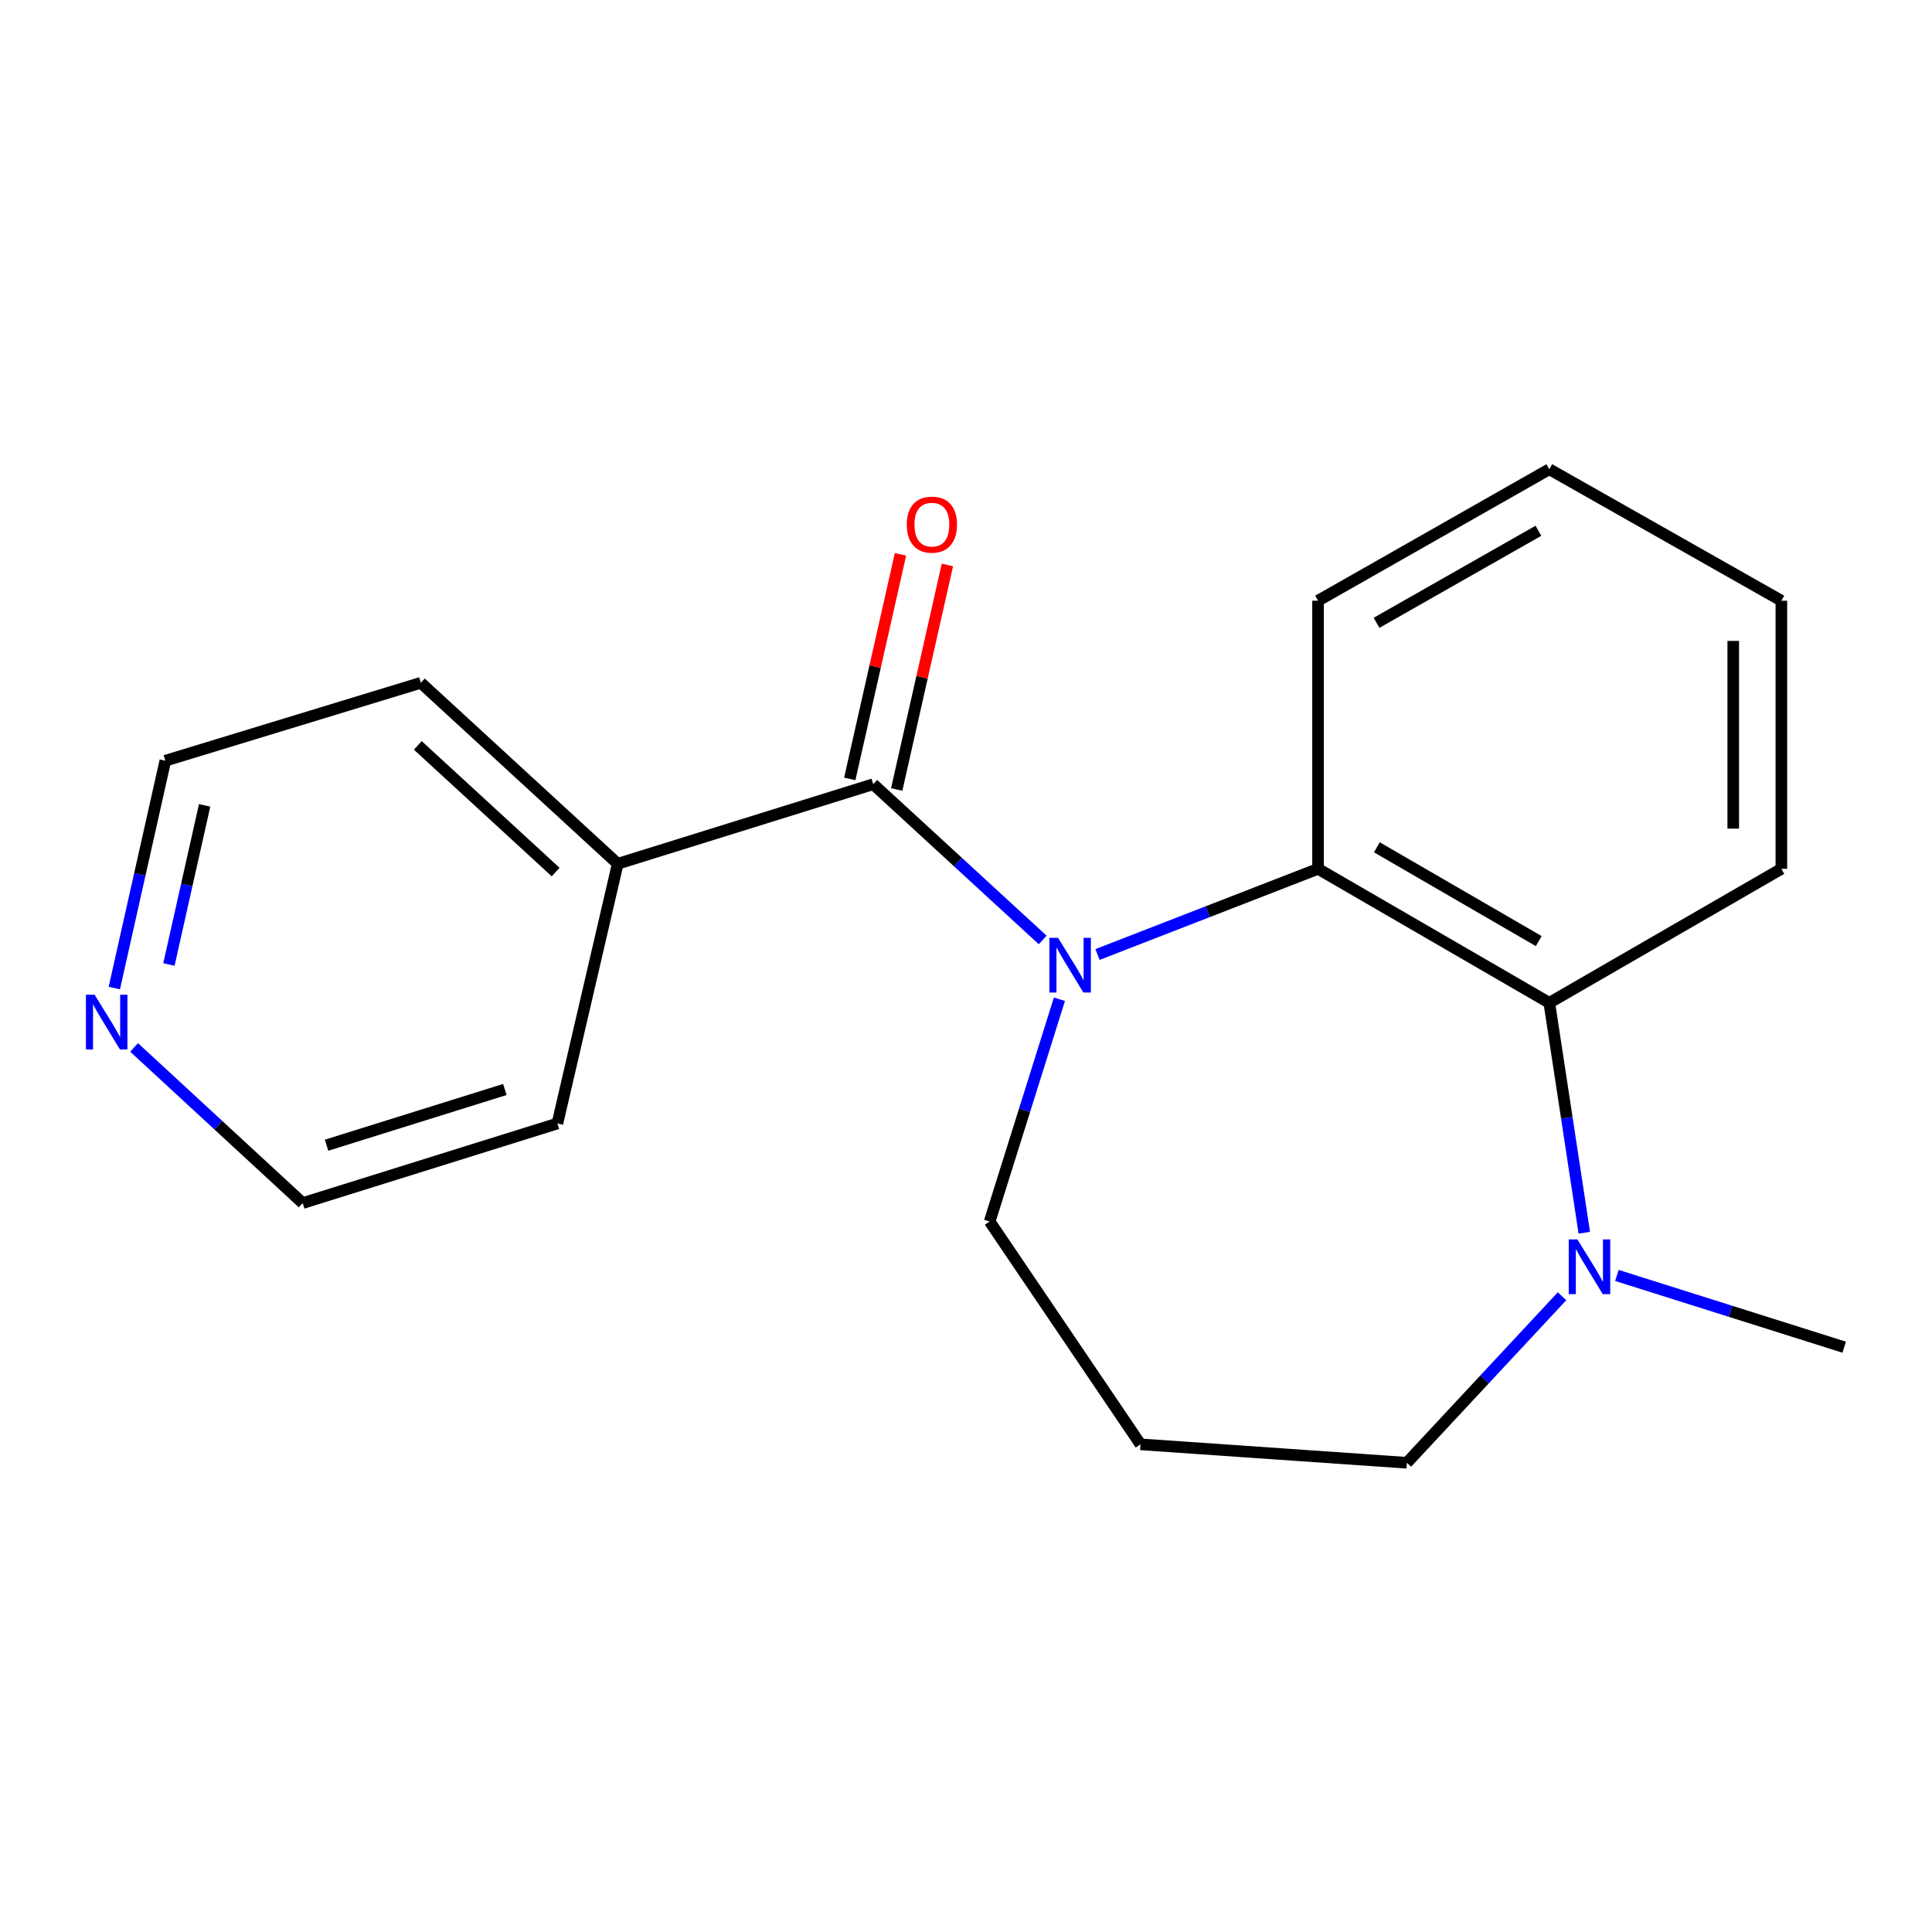<?xml version='1.0' encoding='iso-8859-1'?>
<svg version='1.1' baseProfile='full'
              xmlns='http://www.w3.org/2000/svg'
                      xmlns:rdkit='http://www.rdkit.org/xml'
                      xmlns:xlink='http://www.w3.org/1999/xlink'
                  xml:space='preserve'
width='1000px' height='1000px' viewBox='0 0 1000 1000'>
<!-- END OF HEADER -->
<rect style='opacity:1.0;fill:#FFFFFF;stroke:none' width='1000' height='1000' x='0' y='0'> </rect>
<path class='bond-0' d='M 539.689,486.518 L 495.837,446.209' style='fill:none;fill-rule:evenodd;stroke:#0000FF;stroke-width:6px;stroke-linecap:butt;stroke-linejoin:miter;stroke-opacity:1' />
<path class='bond-0' d='M 495.837,446.209 L 451.985,405.9' style='fill:none;fill-rule:evenodd;stroke:#000000;stroke-width:6px;stroke-linecap:butt;stroke-linejoin:miter;stroke-opacity:1' />
<path class='bond-1' d='M 568.071,494.06 L 625.146,471.883' style='fill:none;fill-rule:evenodd;stroke:#0000FF;stroke-width:6px;stroke-linecap:butt;stroke-linejoin:miter;stroke-opacity:1' />
<path class='bond-1' d='M 625.146,471.883 L 682.22,449.705' style='fill:none;fill-rule:evenodd;stroke:#000000;stroke-width:6px;stroke-linecap:butt;stroke-linejoin:miter;stroke-opacity:1' />
<path class='bond-7' d='M 548.353,517.208 L 530.298,574.727' style='fill:none;fill-rule:evenodd;stroke:#0000FF;stroke-width:6px;stroke-linecap:butt;stroke-linejoin:miter;stroke-opacity:1' />
<path class='bond-7' d='M 530.298,574.727 L 512.242,632.247' style='fill:none;fill-rule:evenodd;stroke:#000000;stroke-width:6px;stroke-linecap:butt;stroke-linejoin:miter;stroke-opacity:1' />
<path class='bond-4' d='M 464.132,408.643 L 477.255,350.529' style='fill:none;fill-rule:evenodd;stroke:#000000;stroke-width:6px;stroke-linecap:butt;stroke-linejoin:miter;stroke-opacity:1' />
<path class='bond-4' d='M 477.255,350.529 L 490.378,292.415' style='fill:none;fill-rule:evenodd;stroke:#FF0000;stroke-width:6px;stroke-linecap:butt;stroke-linejoin:miter;stroke-opacity:1' />
<path class='bond-4' d='M 439.839,403.157 L 452.961,345.043' style='fill:none;fill-rule:evenodd;stroke:#000000;stroke-width:6px;stroke-linecap:butt;stroke-linejoin:miter;stroke-opacity:1' />
<path class='bond-4' d='M 452.961,345.043 L 466.084,286.929' style='fill:none;fill-rule:evenodd;stroke:#FF0000;stroke-width:6px;stroke-linecap:butt;stroke-linejoin:miter;stroke-opacity:1' />
<path class='bond-5' d='M 451.985,405.9 L 319.738,447.09' style='fill:none;fill-rule:evenodd;stroke:#000000;stroke-width:6px;stroke-linecap:butt;stroke-linejoin:miter;stroke-opacity:1' />
<path class='bond-2' d='M 682.22,449.705 L 801.918,519.066' style='fill:none;fill-rule:evenodd;stroke:#000000;stroke-width:6px;stroke-linecap:butt;stroke-linejoin:miter;stroke-opacity:1' />
<path class='bond-2' d='M 712.662,438.561 L 796.45,487.113' style='fill:none;fill-rule:evenodd;stroke:#000000;stroke-width:6px;stroke-linecap:butt;stroke-linejoin:miter;stroke-opacity:1' />
<path class='bond-10' d='M 682.22,449.705 L 682.22,310.928' style='fill:none;fill-rule:evenodd;stroke:#000000;stroke-width:6px;stroke-linecap:butt;stroke-linejoin:miter;stroke-opacity:1' />
<path class='bond-3' d='M 801.918,519.066 L 810.975,578.568' style='fill:none;fill-rule:evenodd;stroke:#000000;stroke-width:6px;stroke-linecap:butt;stroke-linejoin:miter;stroke-opacity:1' />
<path class='bond-3' d='M 810.975,578.568 L 820.032,638.071' style='fill:none;fill-rule:evenodd;stroke:#0000FF;stroke-width:6px;stroke-linecap:butt;stroke-linejoin:miter;stroke-opacity:1' />
<path class='bond-12' d='M 801.918,519.066 L 922.03,449.705' style='fill:none;fill-rule:evenodd;stroke:#000000;stroke-width:6px;stroke-linecap:butt;stroke-linejoin:miter;stroke-opacity:1' />
<path class='bond-11' d='M 836.91,660.167 L 895.728,678.736' style='fill:none;fill-rule:evenodd;stroke:#0000FF;stroke-width:6px;stroke-linecap:butt;stroke-linejoin:miter;stroke-opacity:1' />
<path class='bond-11' d='M 895.728,678.736 L 954.545,697.305' style='fill:none;fill-rule:evenodd;stroke:#000000;stroke-width:6px;stroke-linecap:butt;stroke-linejoin:miter;stroke-opacity:1' />
<path class='bond-19' d='M 808.507,670.934 L 768.353,714.033' style='fill:none;fill-rule:evenodd;stroke:#0000FF;stroke-width:6px;stroke-linecap:butt;stroke-linejoin:miter;stroke-opacity:1' />
<path class='bond-19' d='M 768.353,714.033 L 728.198,757.133' style='fill:none;fill-rule:evenodd;stroke:#000000;stroke-width:6px;stroke-linecap:butt;stroke-linejoin:miter;stroke-opacity:1' />
<path class='bond-15' d='M 319.738,447.09 L 288.51,581.509' style='fill:none;fill-rule:evenodd;stroke:#000000;stroke-width:6px;stroke-linecap:butt;stroke-linejoin:miter;stroke-opacity:1' />
<path class='bond-16' d='M 319.738,447.09 L 217.821,353.419' style='fill:none;fill-rule:evenodd;stroke:#000000;stroke-width:6px;stroke-linecap:butt;stroke-linejoin:miter;stroke-opacity:1' />
<path class='bond-16' d='M 287.598,451.376 L 216.255,385.806' style='fill:none;fill-rule:evenodd;stroke:#000000;stroke-width:6px;stroke-linecap:butt;stroke-linejoin:miter;stroke-opacity:1' />
<path class='bond-6' d='M 59.172,511.416 L 72.373,452.584' style='fill:none;fill-rule:evenodd;stroke:#0000FF;stroke-width:6px;stroke-linecap:butt;stroke-linejoin:miter;stroke-opacity:1' />
<path class='bond-6' d='M 72.373,452.584 L 85.574,393.751' style='fill:none;fill-rule:evenodd;stroke:#000000;stroke-width:6px;stroke-linecap:butt;stroke-linejoin:miter;stroke-opacity:1' />
<path class='bond-6' d='M 87.433,499.219 L 96.674,458.036' style='fill:none;fill-rule:evenodd;stroke:#0000FF;stroke-width:6px;stroke-linecap:butt;stroke-linejoin:miter;stroke-opacity:1' />
<path class='bond-6' d='M 96.674,458.036 L 105.915,416.854' style='fill:none;fill-rule:evenodd;stroke:#000000;stroke-width:6px;stroke-linecap:butt;stroke-linejoin:miter;stroke-opacity:1' />
<path class='bond-21' d='M 69.409,542.145 L 113.044,582.429' style='fill:none;fill-rule:evenodd;stroke:#0000FF;stroke-width:6px;stroke-linecap:butt;stroke-linejoin:miter;stroke-opacity:1' />
<path class='bond-21' d='M 113.044,582.429 L 156.678,622.714' style='fill:none;fill-rule:evenodd;stroke:#000000;stroke-width:6px;stroke-linecap:butt;stroke-linejoin:miter;stroke-opacity:1' />
<path class='bond-8' d='M 512.242,632.247 L 590.32,747.586' style='fill:none;fill-rule:evenodd;stroke:#000000;stroke-width:6px;stroke-linecap:butt;stroke-linejoin:miter;stroke-opacity:1' />
<path class='bond-9' d='M 590.32,747.586 L 728.198,757.133' style='fill:none;fill-rule:evenodd;stroke:#000000;stroke-width:6px;stroke-linecap:butt;stroke-linejoin:miter;stroke-opacity:1' />
<path class='bond-17' d='M 682.22,310.928 L 801.918,242.867' style='fill:none;fill-rule:evenodd;stroke:#000000;stroke-width:6px;stroke-linecap:butt;stroke-linejoin:miter;stroke-opacity:1' />
<path class='bond-17' d='M 712.485,322.369 L 796.274,274.726' style='fill:none;fill-rule:evenodd;stroke:#000000;stroke-width:6px;stroke-linecap:butt;stroke-linejoin:miter;stroke-opacity:1' />
<path class='bond-20' d='M 922.03,449.705 L 922.03,310.928' style='fill:none;fill-rule:evenodd;stroke:#000000;stroke-width:6px;stroke-linecap:butt;stroke-linejoin:miter;stroke-opacity:1' />
<path class='bond-20' d='M 897.125,428.889 L 897.125,331.744' style='fill:none;fill-rule:evenodd;stroke:#000000;stroke-width:6px;stroke-linecap:butt;stroke-linejoin:miter;stroke-opacity:1' />
<path class='bond-13' d='M 85.574,393.751 L 217.821,353.419' style='fill:none;fill-rule:evenodd;stroke:#000000;stroke-width:6px;stroke-linecap:butt;stroke-linejoin:miter;stroke-opacity:1' />
<path class='bond-14' d='M 156.678,622.714 L 288.51,581.509' style='fill:none;fill-rule:evenodd;stroke:#000000;stroke-width:6px;stroke-linecap:butt;stroke-linejoin:miter;stroke-opacity:1' />
<path class='bond-14' d='M 169.023,592.762 L 261.306,563.919' style='fill:none;fill-rule:evenodd;stroke:#000000;stroke-width:6px;stroke-linecap:butt;stroke-linejoin:miter;stroke-opacity:1' />
<path class='bond-18' d='M 801.918,242.867 L 922.03,310.928' style='fill:none;fill-rule:evenodd;stroke:#000000;stroke-width:6px;stroke-linecap:butt;stroke-linejoin:miter;stroke-opacity:1' />
<path  class='atom-0' d='M 547.629 485.411
L 556.909 500.411
Q 557.829 501.891, 559.309 504.571
Q 560.789 507.251, 560.869 507.411
L 560.869 485.411
L 564.629 485.411
L 564.629 513.731
L 560.749 513.731
L 550.789 497.331
Q 549.629 495.411, 548.389 493.211
Q 547.189 491.011, 546.829 490.331
L 546.829 513.731
L 543.149 513.731
L 543.149 485.411
L 547.629 485.411
' fill='#0000FF'/>
<path  class='atom-4' d='M 816.454 641.525
L 825.734 656.525
Q 826.654 658.005, 828.134 660.685
Q 829.614 663.365, 829.694 663.525
L 829.694 641.525
L 833.454 641.525
L 833.454 669.845
L 829.574 669.845
L 819.614 653.445
Q 818.454 651.525, 817.214 649.325
Q 816.014 647.125, 815.654 646.445
L 815.654 669.845
L 811.974 669.845
L 811.974 641.525
L 816.454 641.525
' fill='#0000FF'/>
<path  class='atom-5' d='M 469.342 271.547
Q 469.342 264.747, 472.702 260.947
Q 476.062 257.147, 482.342 257.147
Q 488.622 257.147, 491.982 260.947
Q 495.342 264.747, 495.342 271.547
Q 495.342 278.427, 491.942 282.347
Q 488.542 286.227, 482.342 286.227
Q 476.102 286.227, 472.702 282.347
Q 469.342 278.467, 469.342 271.547
M 482.342 283.027
Q 486.662 283.027, 488.982 280.147
Q 491.342 277.227, 491.342 271.547
Q 491.342 265.987, 488.982 263.187
Q 486.662 260.347, 482.342 260.347
Q 478.022 260.347, 475.662 263.147
Q 473.342 265.947, 473.342 271.547
Q 473.342 277.267, 475.662 280.147
Q 478.022 283.027, 482.342 283.027
' fill='#FF0000'/>
<path  class='atom-7' d='M 48.957 514.882
L 58.237 529.882
Q 59.157 531.362, 60.637 534.042
Q 62.117 536.722, 62.197 536.882
L 62.197 514.882
L 65.957 514.882
L 65.957 543.202
L 62.077 543.202
L 52.117 526.802
Q 50.957 524.882, 49.717 522.682
Q 48.517 520.482, 48.157 519.802
L 48.157 543.202
L 44.477 543.202
L 44.477 514.882
L 48.957 514.882
' fill='#0000FF'/>
</svg>
